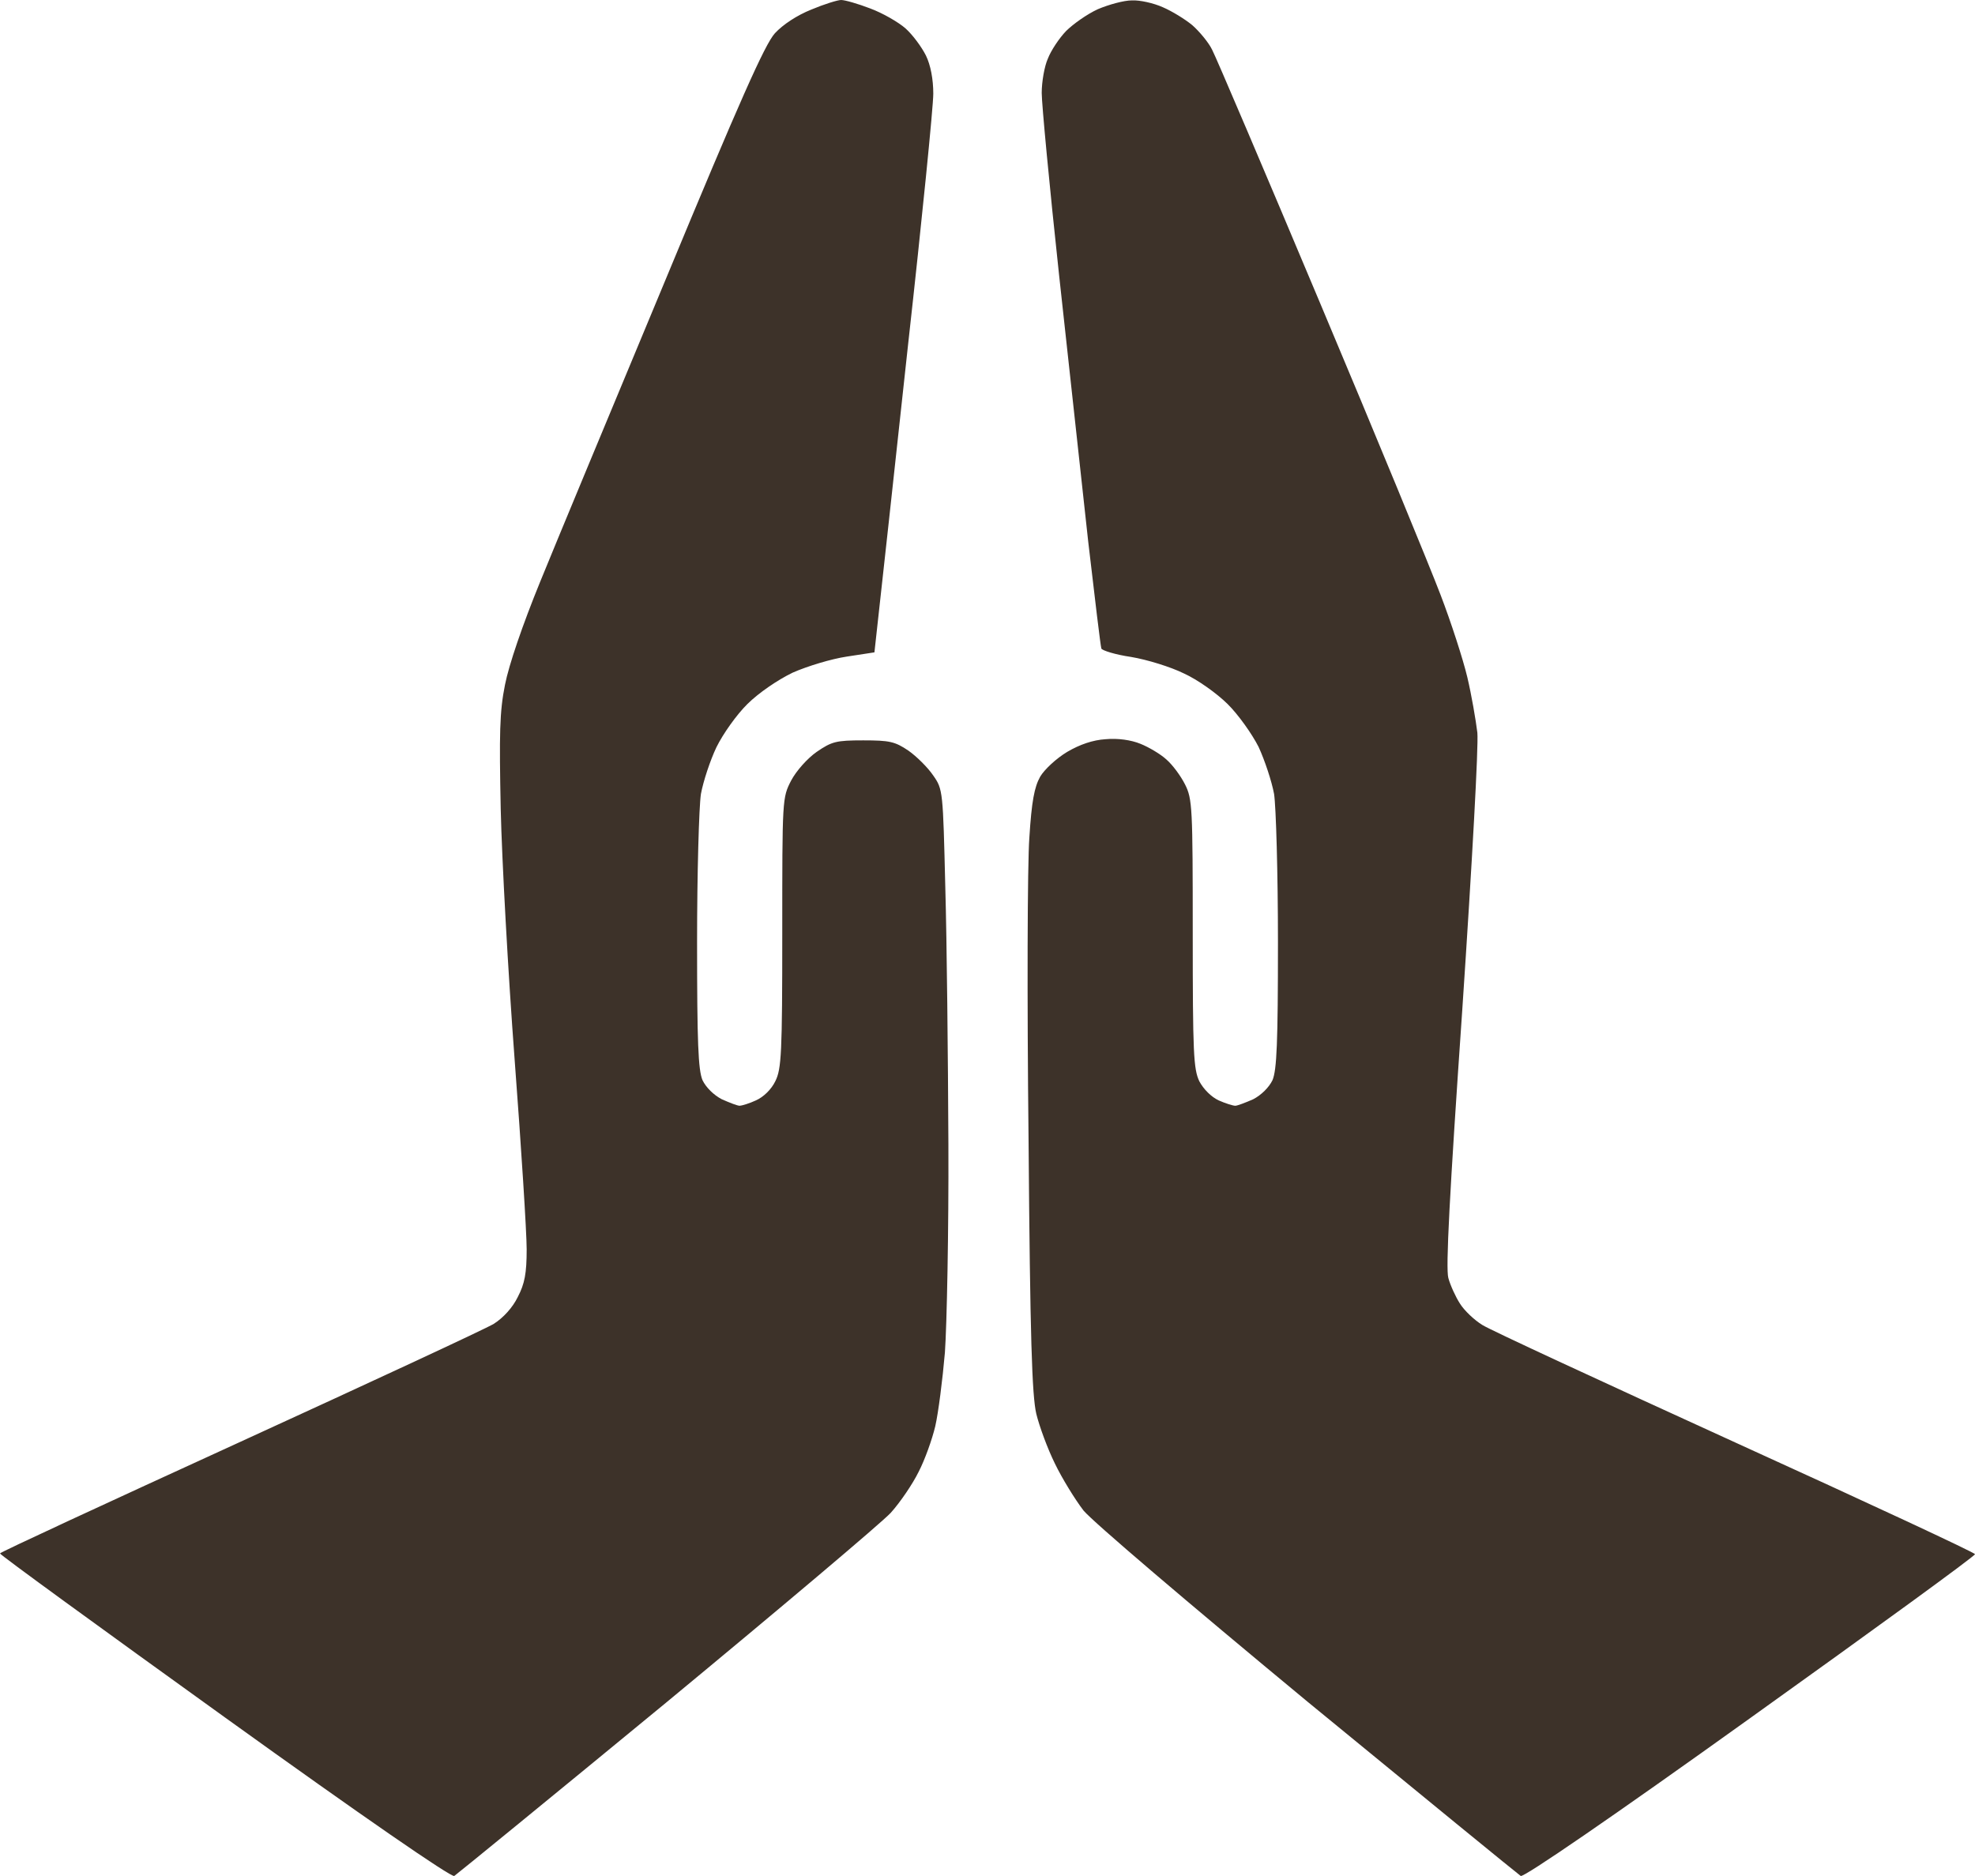 <?xml version="1.0" encoding="UTF-8"?> <svg xmlns="http://www.w3.org/2000/svg" width="60" height="57" viewBox="0 0 60 57" fill="none"> <path d="M24.647 0.291C24.212 0.465 23.788 0.744 23.541 1.011C23.235 1.349 22.471 3.069 20.224 8.487C18.612 12.358 16.894 16.485 16.412 17.671C15.871 18.996 15.459 20.205 15.341 20.809C15.177 21.623 15.165 22.297 15.212 24.588C15.247 26.122 15.435 29.552 15.635 32.202C15.835 34.853 16 37.445 16 37.957C16 38.689 15.941 39.003 15.729 39.41C15.576 39.724 15.294 40.038 15 40.224C14.729 40.386 11.247 42.002 7.259 43.828C3.271 45.653 3.36942e-05 47.164 3.36942e-05 47.199C-0.012 47.234 3.059 49.466 6.824 52.175C11.024 55.197 13.706 57.046 13.8 56.999C13.871 56.953 16.776 54.581 20.235 51.733C23.694 48.873 26.765 46.281 27.059 45.967C27.353 45.641 27.729 45.083 27.906 44.723C28.094 44.362 28.318 43.735 28.412 43.339C28.506 42.932 28.635 41.921 28.706 41.096C28.765 40.259 28.823 37.41 28.812 34.76C28.8 32.109 28.765 28.598 28.718 26.959C28.647 24.041 28.647 23.983 28.353 23.565C28.188 23.32 27.847 22.983 27.6 22.809C27.188 22.53 27.023 22.495 26.224 22.495C25.4 22.495 25.271 22.53 24.812 22.844C24.529 23.041 24.188 23.425 24.035 23.716C23.765 24.239 23.765 24.262 23.765 28.343C23.765 32.005 23.741 32.481 23.553 32.853C23.435 33.097 23.2 33.33 22.965 33.434C22.765 33.528 22.529 33.597 22.471 33.597C22.4 33.597 22.165 33.504 21.929 33.4C21.682 33.272 21.447 33.039 21.341 32.818C21.212 32.505 21.177 31.691 21.177 28.633C21.177 26.529 21.235 24.506 21.294 24.123C21.365 23.739 21.576 23.1 21.765 22.704C21.965 22.297 22.377 21.716 22.706 21.391C23.047 21.053 23.624 20.658 24.082 20.437C24.529 20.24 25.259 20.019 25.729 19.949L26.565 19.821C26.776 17.926 27.177 14.264 27.588 10.463C28.012 6.661 28.353 3.232 28.353 2.848C28.353 2.406 28.271 1.976 28.129 1.686C28 1.43 27.729 1.058 27.506 0.86C27.294 0.674 26.812 0.395 26.435 0.256C26.071 0.116 25.671 0 25.553 0C25.447 0 25.035 0.128 24.647 0.291ZM33.353 0.279C33.023 0.43 32.6 0.732 32.388 0.942C32.176 1.163 31.929 1.535 31.835 1.779C31.729 2.011 31.647 2.488 31.647 2.825C31.647 3.15 31.882 5.65 32.176 8.37C32.471 11.091 32.871 14.718 33.059 16.45C33.259 18.17 33.435 19.635 33.459 19.705C33.482 19.763 33.882 19.891 34.365 19.961C34.847 20.042 35.565 20.263 35.965 20.461C36.377 20.647 36.965 21.065 37.294 21.391C37.612 21.704 38.035 22.297 38.235 22.693C38.423 23.1 38.635 23.739 38.706 24.123C38.765 24.506 38.824 26.529 38.824 28.633C38.824 31.691 38.788 32.505 38.659 32.818C38.553 33.039 38.318 33.272 38.071 33.4C37.835 33.504 37.588 33.597 37.529 33.597C37.459 33.597 37.235 33.528 37.023 33.434C36.8 33.33 36.565 33.097 36.435 32.853C36.259 32.481 36.235 32.005 36.235 28.366C36.235 24.529 36.224 24.274 36 23.832C35.871 23.576 35.623 23.239 35.435 23.076C35.259 22.914 34.906 22.704 34.647 22.6C34.365 22.483 33.953 22.425 33.588 22.46C33.2 22.483 32.8 22.623 32.423 22.844C32.094 23.041 31.729 23.379 31.6 23.599C31.424 23.913 31.341 24.343 31.271 25.459C31.212 26.262 31.2 30.365 31.247 34.585C31.294 40.689 31.353 42.398 31.482 42.956C31.576 43.339 31.823 44.014 32.047 44.467C32.259 44.909 32.659 45.56 32.918 45.897C33.212 46.246 36.035 48.652 39.729 51.71C43.212 54.569 46.129 56.953 46.2 56.999C46.294 57.046 48.977 55.209 53.176 52.198C56.929 49.512 60 47.28 60 47.222C60 47.176 56.729 45.653 52.741 43.839C48.741 42.014 45.271 40.41 45.035 40.259C44.788 40.108 44.482 39.817 44.353 39.608C44.224 39.41 44.059 39.05 44 38.829C43.918 38.538 44.035 36.306 44.423 30.691C44.729 26.122 44.918 22.669 44.882 22.263C44.835 21.879 44.706 21.123 44.577 20.577C44.447 20.03 44.082 18.903 43.765 18.077C43.447 17.24 41.812 13.264 40.118 9.242C38.423 5.208 36.941 1.732 36.824 1.511C36.718 1.29 36.435 0.953 36.224 0.767C36 0.581 35.6 0.337 35.329 0.221C35.047 0.093 34.623 0 34.388 0.012C34.141 0.012 33.682 0.14 33.353 0.279Z" fill="#3D3229"></path> </svg> 